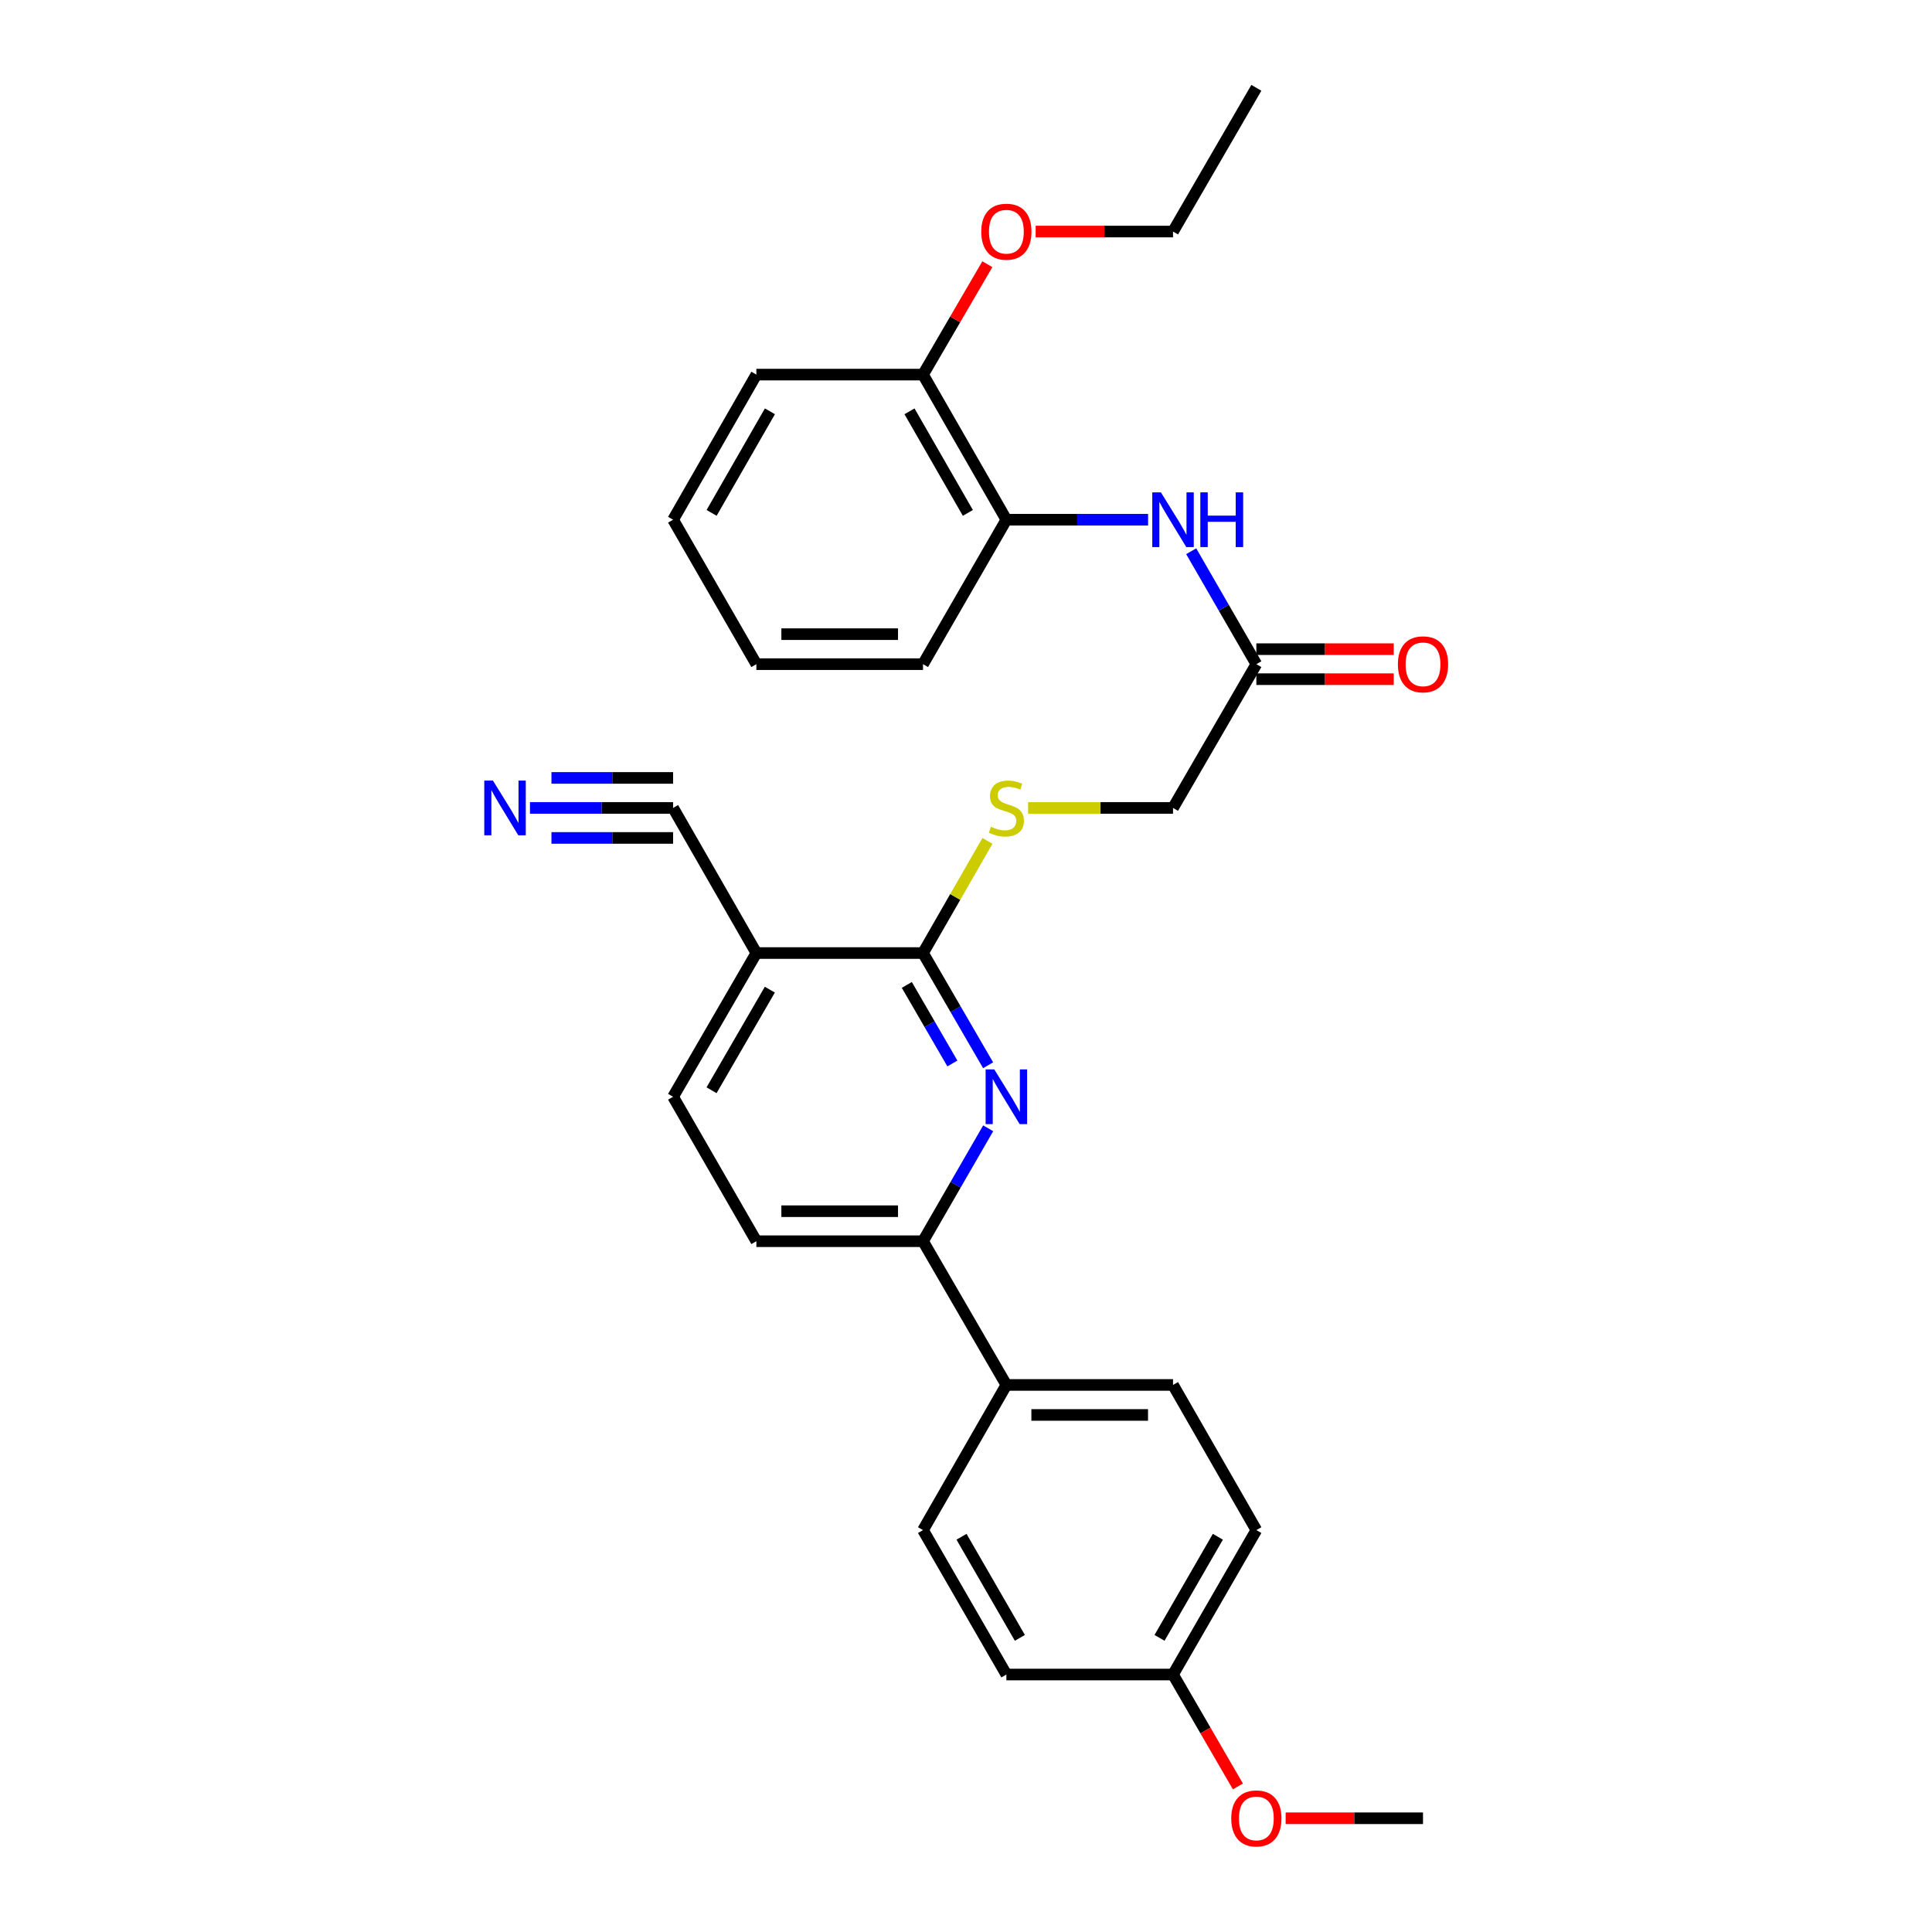 <?xml version='1.0' encoding='iso-8859-1'?>
<svg version='1.1' baseProfile='full'
              xmlns='http://www.w3.org/2000/svg'
                      xmlns:rdkit='http://www.rdkit.org/xml'
                      xmlns:xlink='http://www.w3.org/1999/xlink'
                  xml:space='preserve'
width='1000px' height='1000px' viewBox='0 0 1000 1000'>
<!-- END OF HEADER -->
<rect style='opacity:1.0;fill:#FFFFFF;stroke:none' width='1000' height='1000' x='0' y='0'> </rect>
<path class='bond-0' d='M 511.441,551.376 L 494.597,522.334' style='fill:none;fill-rule:evenodd;stroke:#0000FF;stroke-width:6px;stroke-linecap:butt;stroke-linejoin:miter;stroke-opacity:1' />
<path class='bond-0' d='M 494.597,522.334 L 477.753,493.292' style='fill:none;fill-rule:evenodd;stroke:#000000;stroke-width:6px;stroke-linecap:butt;stroke-linejoin:miter;stroke-opacity:1' />
<path class='bond-0' d='M 492.951,550.456 L 481.161,530.127' style='fill:none;fill-rule:evenodd;stroke:#0000FF;stroke-width:6px;stroke-linecap:butt;stroke-linejoin:miter;stroke-opacity:1' />
<path class='bond-0' d='M 481.161,530.127 L 469.37,509.798' style='fill:none;fill-rule:evenodd;stroke:#000000;stroke-width:6px;stroke-linecap:butt;stroke-linejoin:miter;stroke-opacity:1' />
<path class='bond-2' d='M 511.483,584.004 L 494.618,613.227' style='fill:none;fill-rule:evenodd;stroke:#0000FF;stroke-width:6px;stroke-linecap:butt;stroke-linejoin:miter;stroke-opacity:1' />
<path class='bond-2' d='M 494.618,613.227 L 477.753,642.451' style='fill:none;fill-rule:evenodd;stroke:#000000;stroke-width:6px;stroke-linecap:butt;stroke-linejoin:miter;stroke-opacity:1' />
<path class='bond-1' d='M 477.753,493.292 L 391.494,493.292' style='fill:none;fill-rule:evenodd;stroke:#000000;stroke-width:6px;stroke-linecap:butt;stroke-linejoin:miter;stroke-opacity:1' />
<path class='bond-6' d='M 477.753,493.292 L 494.431,464.26' style='fill:none;fill-rule:evenodd;stroke:#000000;stroke-width:6px;stroke-linecap:butt;stroke-linejoin:miter;stroke-opacity:1' />
<path class='bond-6' d='M 494.431,464.26 L 511.108,435.228' style='fill:none;fill-rule:evenodd;stroke:#CCCC00;stroke-width:6px;stroke-linecap:butt;stroke-linejoin:miter;stroke-opacity:1' />
<path class='bond-3' d='M 391.494,493.292 L 348.391,418.182' style='fill:none;fill-rule:evenodd;stroke:#000000;stroke-width:6px;stroke-linecap:butt;stroke-linejoin:miter;stroke-opacity:1' />
<path class='bond-29' d='M 391.494,493.292 L 348.391,567.686' style='fill:none;fill-rule:evenodd;stroke:#000000;stroke-width:6px;stroke-linecap:butt;stroke-linejoin:miter;stroke-opacity:1' />
<path class='bond-29' d='M 398.469,512.238 L 368.296,564.314' style='fill:none;fill-rule:evenodd;stroke:#000000;stroke-width:6px;stroke-linecap:butt;stroke-linejoin:miter;stroke-opacity:1' />
<path class='bond-9' d='M 477.753,642.451 L 520.9,716.845' style='fill:none;fill-rule:evenodd;stroke:#000000;stroke-width:6px;stroke-linecap:butt;stroke-linejoin:miter;stroke-opacity:1' />
<path class='bond-11' d='M 477.753,642.451 L 391.494,642.451' style='fill:none;fill-rule:evenodd;stroke:#000000;stroke-width:6px;stroke-linecap:butt;stroke-linejoin:miter;stroke-opacity:1' />
<path class='bond-11' d='M 464.814,626.918 L 404.433,626.918' style='fill:none;fill-rule:evenodd;stroke:#000000;stroke-width:6px;stroke-linecap:butt;stroke-linejoin:miter;stroke-opacity:1' />
<path class='bond-4' d='M 348.391,418.182 L 311.352,418.182' style='fill:none;fill-rule:evenodd;stroke:#000000;stroke-width:6px;stroke-linecap:butt;stroke-linejoin:miter;stroke-opacity:1' />
<path class='bond-4' d='M 311.352,418.182 L 274.313,418.182' style='fill:none;fill-rule:evenodd;stroke:#0000FF;stroke-width:6px;stroke-linecap:butt;stroke-linejoin:miter;stroke-opacity:1' />
<path class='bond-4' d='M 348.391,402.65 L 316.908,402.65' style='fill:none;fill-rule:evenodd;stroke:#000000;stroke-width:6px;stroke-linecap:butt;stroke-linejoin:miter;stroke-opacity:1' />
<path class='bond-4' d='M 316.908,402.65 L 285.425,402.65' style='fill:none;fill-rule:evenodd;stroke:#0000FF;stroke-width:6px;stroke-linecap:butt;stroke-linejoin:miter;stroke-opacity:1' />
<path class='bond-4' d='M 348.391,433.715 L 316.908,433.715' style='fill:none;fill-rule:evenodd;stroke:#000000;stroke-width:6px;stroke-linecap:butt;stroke-linejoin:miter;stroke-opacity:1' />
<path class='bond-4' d='M 316.908,433.715 L 285.425,433.715' style='fill:none;fill-rule:evenodd;stroke:#0000FF;stroke-width:6px;stroke-linecap:butt;stroke-linejoin:miter;stroke-opacity:1' />
<path class='bond-5' d='M 616.566,285.325 L 633.427,314.548' style='fill:none;fill-rule:evenodd;stroke:#0000FF;stroke-width:6px;stroke-linecap:butt;stroke-linejoin:miter;stroke-opacity:1' />
<path class='bond-5' d='M 633.427,314.548 L 650.289,343.771' style='fill:none;fill-rule:evenodd;stroke:#000000;stroke-width:6px;stroke-linecap:butt;stroke-linejoin:miter;stroke-opacity:1' />
<path class='bond-8' d='M 594.254,269.007 L 557.577,269.007' style='fill:none;fill-rule:evenodd;stroke:#0000FF;stroke-width:6px;stroke-linecap:butt;stroke-linejoin:miter;stroke-opacity:1' />
<path class='bond-8' d='M 557.577,269.007 L 520.9,269.007' style='fill:none;fill-rule:evenodd;stroke:#000000;stroke-width:6px;stroke-linecap:butt;stroke-linejoin:miter;stroke-opacity:1' />
<path class='bond-14' d='M 532.136,418.182 L 569.643,418.182' style='fill:none;fill-rule:evenodd;stroke:#CCCC00;stroke-width:6px;stroke-linecap:butt;stroke-linejoin:miter;stroke-opacity:1' />
<path class='bond-14' d='M 569.643,418.182 L 607.151,418.182' style='fill:none;fill-rule:evenodd;stroke:#000000;stroke-width:6px;stroke-linecap:butt;stroke-linejoin:miter;stroke-opacity:1' />
<path class='bond-7' d='M 650.289,343.771 L 607.151,418.182' style='fill:none;fill-rule:evenodd;stroke:#000000;stroke-width:6px;stroke-linecap:butt;stroke-linejoin:miter;stroke-opacity:1' />
<path class='bond-13' d='M 650.289,351.538 L 685.84,351.538' style='fill:none;fill-rule:evenodd;stroke:#000000;stroke-width:6px;stroke-linecap:butt;stroke-linejoin:miter;stroke-opacity:1' />
<path class='bond-13' d='M 685.84,351.538 L 721.391,351.538' style='fill:none;fill-rule:evenodd;stroke:#FF0000;stroke-width:6px;stroke-linecap:butt;stroke-linejoin:miter;stroke-opacity:1' />
<path class='bond-13' d='M 650.289,336.005 L 685.84,336.005' style='fill:none;fill-rule:evenodd;stroke:#000000;stroke-width:6px;stroke-linecap:butt;stroke-linejoin:miter;stroke-opacity:1' />
<path class='bond-13' d='M 685.84,336.005 L 721.391,336.005' style='fill:none;fill-rule:evenodd;stroke:#FF0000;stroke-width:6px;stroke-linecap:butt;stroke-linejoin:miter;stroke-opacity:1' />
<path class='bond-12' d='M 520.9,269.007 L 477.753,193.897' style='fill:none;fill-rule:evenodd;stroke:#000000;stroke-width:6px;stroke-linecap:butt;stroke-linejoin:miter;stroke-opacity:1' />
<path class='bond-12' d='M 500.959,265.477 L 470.757,212.9' style='fill:none;fill-rule:evenodd;stroke:#000000;stroke-width:6px;stroke-linecap:butt;stroke-linejoin:miter;stroke-opacity:1' />
<path class='bond-22' d='M 520.9,269.007 L 477.753,343.771' style='fill:none;fill-rule:evenodd;stroke:#000000;stroke-width:6px;stroke-linecap:butt;stroke-linejoin:miter;stroke-opacity:1' />
<path class='bond-15' d='M 520.9,716.845 L 607.151,716.845' style='fill:none;fill-rule:evenodd;stroke:#000000;stroke-width:6px;stroke-linecap:butt;stroke-linejoin:miter;stroke-opacity:1' />
<path class='bond-15' d='M 533.838,732.377 L 594.213,732.377' style='fill:none;fill-rule:evenodd;stroke:#000000;stroke-width:6px;stroke-linecap:butt;stroke-linejoin:miter;stroke-opacity:1' />
<path class='bond-16' d='M 520.9,716.845 L 477.753,791.972' style='fill:none;fill-rule:evenodd;stroke:#000000;stroke-width:6px;stroke-linecap:butt;stroke-linejoin:miter;stroke-opacity:1' />
<path class='bond-10' d='M 348.391,567.686 L 391.494,642.451' style='fill:none;fill-rule:evenodd;stroke:#000000;stroke-width:6px;stroke-linecap:butt;stroke-linejoin:miter;stroke-opacity:1' />
<path class='bond-20' d='M 477.753,193.897 L 494.402,165.324' style='fill:none;fill-rule:evenodd;stroke:#000000;stroke-width:6px;stroke-linecap:butt;stroke-linejoin:miter;stroke-opacity:1' />
<path class='bond-20' d='M 494.402,165.324 L 511.051,136.751' style='fill:none;fill-rule:evenodd;stroke:#FF0000;stroke-width:6px;stroke-linecap:butt;stroke-linejoin:miter;stroke-opacity:1' />
<path class='bond-23' d='M 477.753,193.897 L 391.494,193.897' style='fill:none;fill-rule:evenodd;stroke:#000000;stroke-width:6px;stroke-linecap:butt;stroke-linejoin:miter;stroke-opacity:1' />
<path class='bond-19' d='M 607.151,716.845 L 650.289,791.972' style='fill:none;fill-rule:evenodd;stroke:#000000;stroke-width:6px;stroke-linecap:butt;stroke-linejoin:miter;stroke-opacity:1' />
<path class='bond-18' d='M 477.753,791.972 L 520.9,866.736' style='fill:none;fill-rule:evenodd;stroke:#000000;stroke-width:6px;stroke-linecap:butt;stroke-linejoin:miter;stroke-opacity:1' />
<path class='bond-18' d='M 497.679,795.423 L 527.881,847.758' style='fill:none;fill-rule:evenodd;stroke:#000000;stroke-width:6px;stroke-linecap:butt;stroke-linejoin:miter;stroke-opacity:1' />
<path class='bond-17' d='M 607.151,866.736 L 520.9,866.736' style='fill:none;fill-rule:evenodd;stroke:#000000;stroke-width:6px;stroke-linecap:butt;stroke-linejoin:miter;stroke-opacity:1' />
<path class='bond-21' d='M 607.151,866.736 L 623.945,895.698' style='fill:none;fill-rule:evenodd;stroke:#000000;stroke-width:6px;stroke-linecap:butt;stroke-linejoin:miter;stroke-opacity:1' />
<path class='bond-21' d='M 623.945,895.698 L 640.738,924.66' style='fill:none;fill-rule:evenodd;stroke:#FF0000;stroke-width:6px;stroke-linecap:butt;stroke-linejoin:miter;stroke-opacity:1' />
<path class='bond-30' d='M 607.151,866.736 L 650.289,791.972' style='fill:none;fill-rule:evenodd;stroke:#000000;stroke-width:6px;stroke-linecap:butt;stroke-linejoin:miter;stroke-opacity:1' />
<path class='bond-30' d='M 600.167,847.759 L 630.364,795.424' style='fill:none;fill-rule:evenodd;stroke:#000000;stroke-width:6px;stroke-linecap:butt;stroke-linejoin:miter;stroke-opacity:1' />
<path class='bond-24' d='M 536.056,119.848 L 571.603,119.848' style='fill:none;fill-rule:evenodd;stroke:#FF0000;stroke-width:6px;stroke-linecap:butt;stroke-linejoin:miter;stroke-opacity:1' />
<path class='bond-24' d='M 571.603,119.848 L 607.151,119.848' style='fill:none;fill-rule:evenodd;stroke:#000000;stroke-width:6px;stroke-linecap:butt;stroke-linejoin:miter;stroke-opacity:1' />
<path class='bond-25' d='M 665.445,941.13 L 700.997,941.13' style='fill:none;fill-rule:evenodd;stroke:#FF0000;stroke-width:6px;stroke-linecap:butt;stroke-linejoin:miter;stroke-opacity:1' />
<path class='bond-25' d='M 700.997,941.13 L 736.548,941.13' style='fill:none;fill-rule:evenodd;stroke:#000000;stroke-width:6px;stroke-linecap:butt;stroke-linejoin:miter;stroke-opacity:1' />
<path class='bond-27' d='M 477.753,343.771 L 391.494,343.771' style='fill:none;fill-rule:evenodd;stroke:#000000;stroke-width:6px;stroke-linecap:butt;stroke-linejoin:miter;stroke-opacity:1' />
<path class='bond-27' d='M 464.814,328.239 L 404.433,328.239' style='fill:none;fill-rule:evenodd;stroke:#000000;stroke-width:6px;stroke-linecap:butt;stroke-linejoin:miter;stroke-opacity:1' />
<path class='bond-31' d='M 391.494,193.897 L 348.391,269.007' style='fill:none;fill-rule:evenodd;stroke:#000000;stroke-width:6px;stroke-linecap:butt;stroke-linejoin:miter;stroke-opacity:1' />
<path class='bond-31' d='M 398.501,212.895 L 368.328,265.471' style='fill:none;fill-rule:evenodd;stroke:#000000;stroke-width:6px;stroke-linecap:butt;stroke-linejoin:miter;stroke-opacity:1' />
<path class='bond-26' d='M 607.151,119.848 L 650.289,45.455' style='fill:none;fill-rule:evenodd;stroke:#000000;stroke-width:6px;stroke-linecap:butt;stroke-linejoin:miter;stroke-opacity:1' />
<path class='bond-28' d='M 391.494,343.771 L 348.391,269.007' style='fill:none;fill-rule:evenodd;stroke:#000000;stroke-width:6px;stroke-linecap:butt;stroke-linejoin:miter;stroke-opacity:1' />
<path  class='atom-0' d='M 514.64 553.526
L 523.92 568.526
Q 524.84 570.006, 526.32 572.686
Q 527.8 575.366, 527.88 575.526
L 527.88 553.526
L 531.64 553.526
L 531.64 581.846
L 527.76 581.846
L 517.8 565.446
Q 516.64 563.526, 515.4 561.326
Q 514.2 559.126, 513.84 558.446
L 513.84 581.846
L 510.16 581.846
L 510.16 553.526
L 514.64 553.526
' fill='#0000FF'/>
<path  class='atom-5' d='M 255.138 404.022
L 264.418 419.022
Q 265.338 420.502, 266.818 423.182
Q 268.298 425.862, 268.378 426.022
L 268.378 404.022
L 272.138 404.022
L 272.138 432.342
L 268.258 432.342
L 258.298 415.942
Q 257.138 414.022, 255.898 411.822
Q 254.698 409.622, 254.338 408.942
L 254.338 432.342
L 250.658 432.342
L 250.658 404.022
L 255.138 404.022
' fill='#0000FF'/>
<path  class='atom-6' d='M 600.891 254.847
L 610.171 269.847
Q 611.091 271.327, 612.571 274.007
Q 614.051 276.687, 614.131 276.847
L 614.131 254.847
L 617.891 254.847
L 617.891 283.167
L 614.011 283.167
L 604.051 266.767
Q 602.891 264.847, 601.651 262.647
Q 600.451 260.447, 600.091 259.767
L 600.091 283.167
L 596.411 283.167
L 596.411 254.847
L 600.891 254.847
' fill='#0000FF'/>
<path  class='atom-6' d='M 621.291 254.847
L 625.131 254.847
L 625.131 266.887
L 639.611 266.887
L 639.611 254.847
L 643.451 254.847
L 643.451 283.167
L 639.611 283.167
L 639.611 270.087
L 625.131 270.087
L 625.131 283.167
L 621.291 283.167
L 621.291 254.847
' fill='#0000FF'/>
<path  class='atom-7' d='M 512.9 427.902
Q 513.22 428.022, 514.54 428.582
Q 515.86 429.142, 517.3 429.502
Q 518.78 429.822, 520.22 429.822
Q 522.9 429.822, 524.46 428.542
Q 526.02 427.222, 526.02 424.942
Q 526.02 423.382, 525.22 422.422
Q 524.46 421.462, 523.26 420.942
Q 522.06 420.422, 520.06 419.822
Q 517.54 419.062, 516.02 418.342
Q 514.54 417.622, 513.46 416.102
Q 512.42 414.582, 512.42 412.022
Q 512.42 408.462, 514.82 406.262
Q 517.26 404.062, 522.06 404.062
Q 525.34 404.062, 529.06 405.622
L 528.14 408.702
Q 524.74 407.302, 522.18 407.302
Q 519.42 407.302, 517.9 408.462
Q 516.38 409.582, 516.42 411.542
Q 516.42 413.062, 517.18 413.982
Q 517.98 414.902, 519.1 415.422
Q 520.26 415.942, 522.18 416.542
Q 524.74 417.342, 526.26 418.142
Q 527.78 418.942, 528.86 420.582
Q 529.98 422.182, 529.98 424.942
Q 529.98 428.862, 527.34 430.982
Q 524.74 433.062, 520.38 433.062
Q 517.86 433.062, 515.94 432.502
Q 514.06 431.982, 511.82 431.062
L 512.9 427.902
' fill='#CCCC00'/>
<path  class='atom-14' d='M 723.548 343.851
Q 723.548 337.051, 726.908 333.251
Q 730.268 329.451, 736.548 329.451
Q 742.828 329.451, 746.188 333.251
Q 749.548 337.051, 749.548 343.851
Q 749.548 350.731, 746.148 354.651
Q 742.748 358.531, 736.548 358.531
Q 730.308 358.531, 726.908 354.651
Q 723.548 350.771, 723.548 343.851
M 736.548 355.331
Q 740.868 355.331, 743.188 352.451
Q 745.548 349.531, 745.548 343.851
Q 745.548 338.291, 743.188 335.491
Q 740.868 332.651, 736.548 332.651
Q 732.228 332.651, 729.868 335.451
Q 727.548 338.251, 727.548 343.851
Q 727.548 349.571, 729.868 352.451
Q 732.228 355.331, 736.548 355.331
' fill='#FF0000'/>
<path  class='atom-21' d='M 507.9 119.928
Q 507.9 113.128, 511.26 109.328
Q 514.62 105.528, 520.9 105.528
Q 527.18 105.528, 530.54 109.328
Q 533.9 113.128, 533.9 119.928
Q 533.9 126.808, 530.5 130.728
Q 527.1 134.608, 520.9 134.608
Q 514.66 134.608, 511.26 130.728
Q 507.9 126.848, 507.9 119.928
M 520.9 131.408
Q 525.22 131.408, 527.54 128.528
Q 529.9 125.608, 529.9 119.928
Q 529.9 114.368, 527.54 111.568
Q 525.22 108.728, 520.9 108.728
Q 516.58 108.728, 514.22 111.528
Q 511.9 114.328, 511.9 119.928
Q 511.9 125.648, 514.22 128.528
Q 516.58 131.408, 520.9 131.408
' fill='#FF0000'/>
<path  class='atom-22' d='M 637.289 941.21
Q 637.289 934.41, 640.649 930.61
Q 644.009 926.81, 650.289 926.81
Q 656.569 926.81, 659.929 930.61
Q 663.289 934.41, 663.289 941.21
Q 663.289 948.09, 659.889 952.01
Q 656.489 955.89, 650.289 955.89
Q 644.049 955.89, 640.649 952.01
Q 637.289 948.13, 637.289 941.21
M 650.289 952.69
Q 654.609 952.69, 656.929 949.81
Q 659.289 946.89, 659.289 941.21
Q 659.289 935.65, 656.929 932.85
Q 654.609 930.01, 650.289 930.01
Q 645.969 930.01, 643.609 932.81
Q 641.289 935.61, 641.289 941.21
Q 641.289 946.93, 643.609 949.81
Q 645.969 952.69, 650.289 952.69
' fill='#FF0000'/>
</svg>
